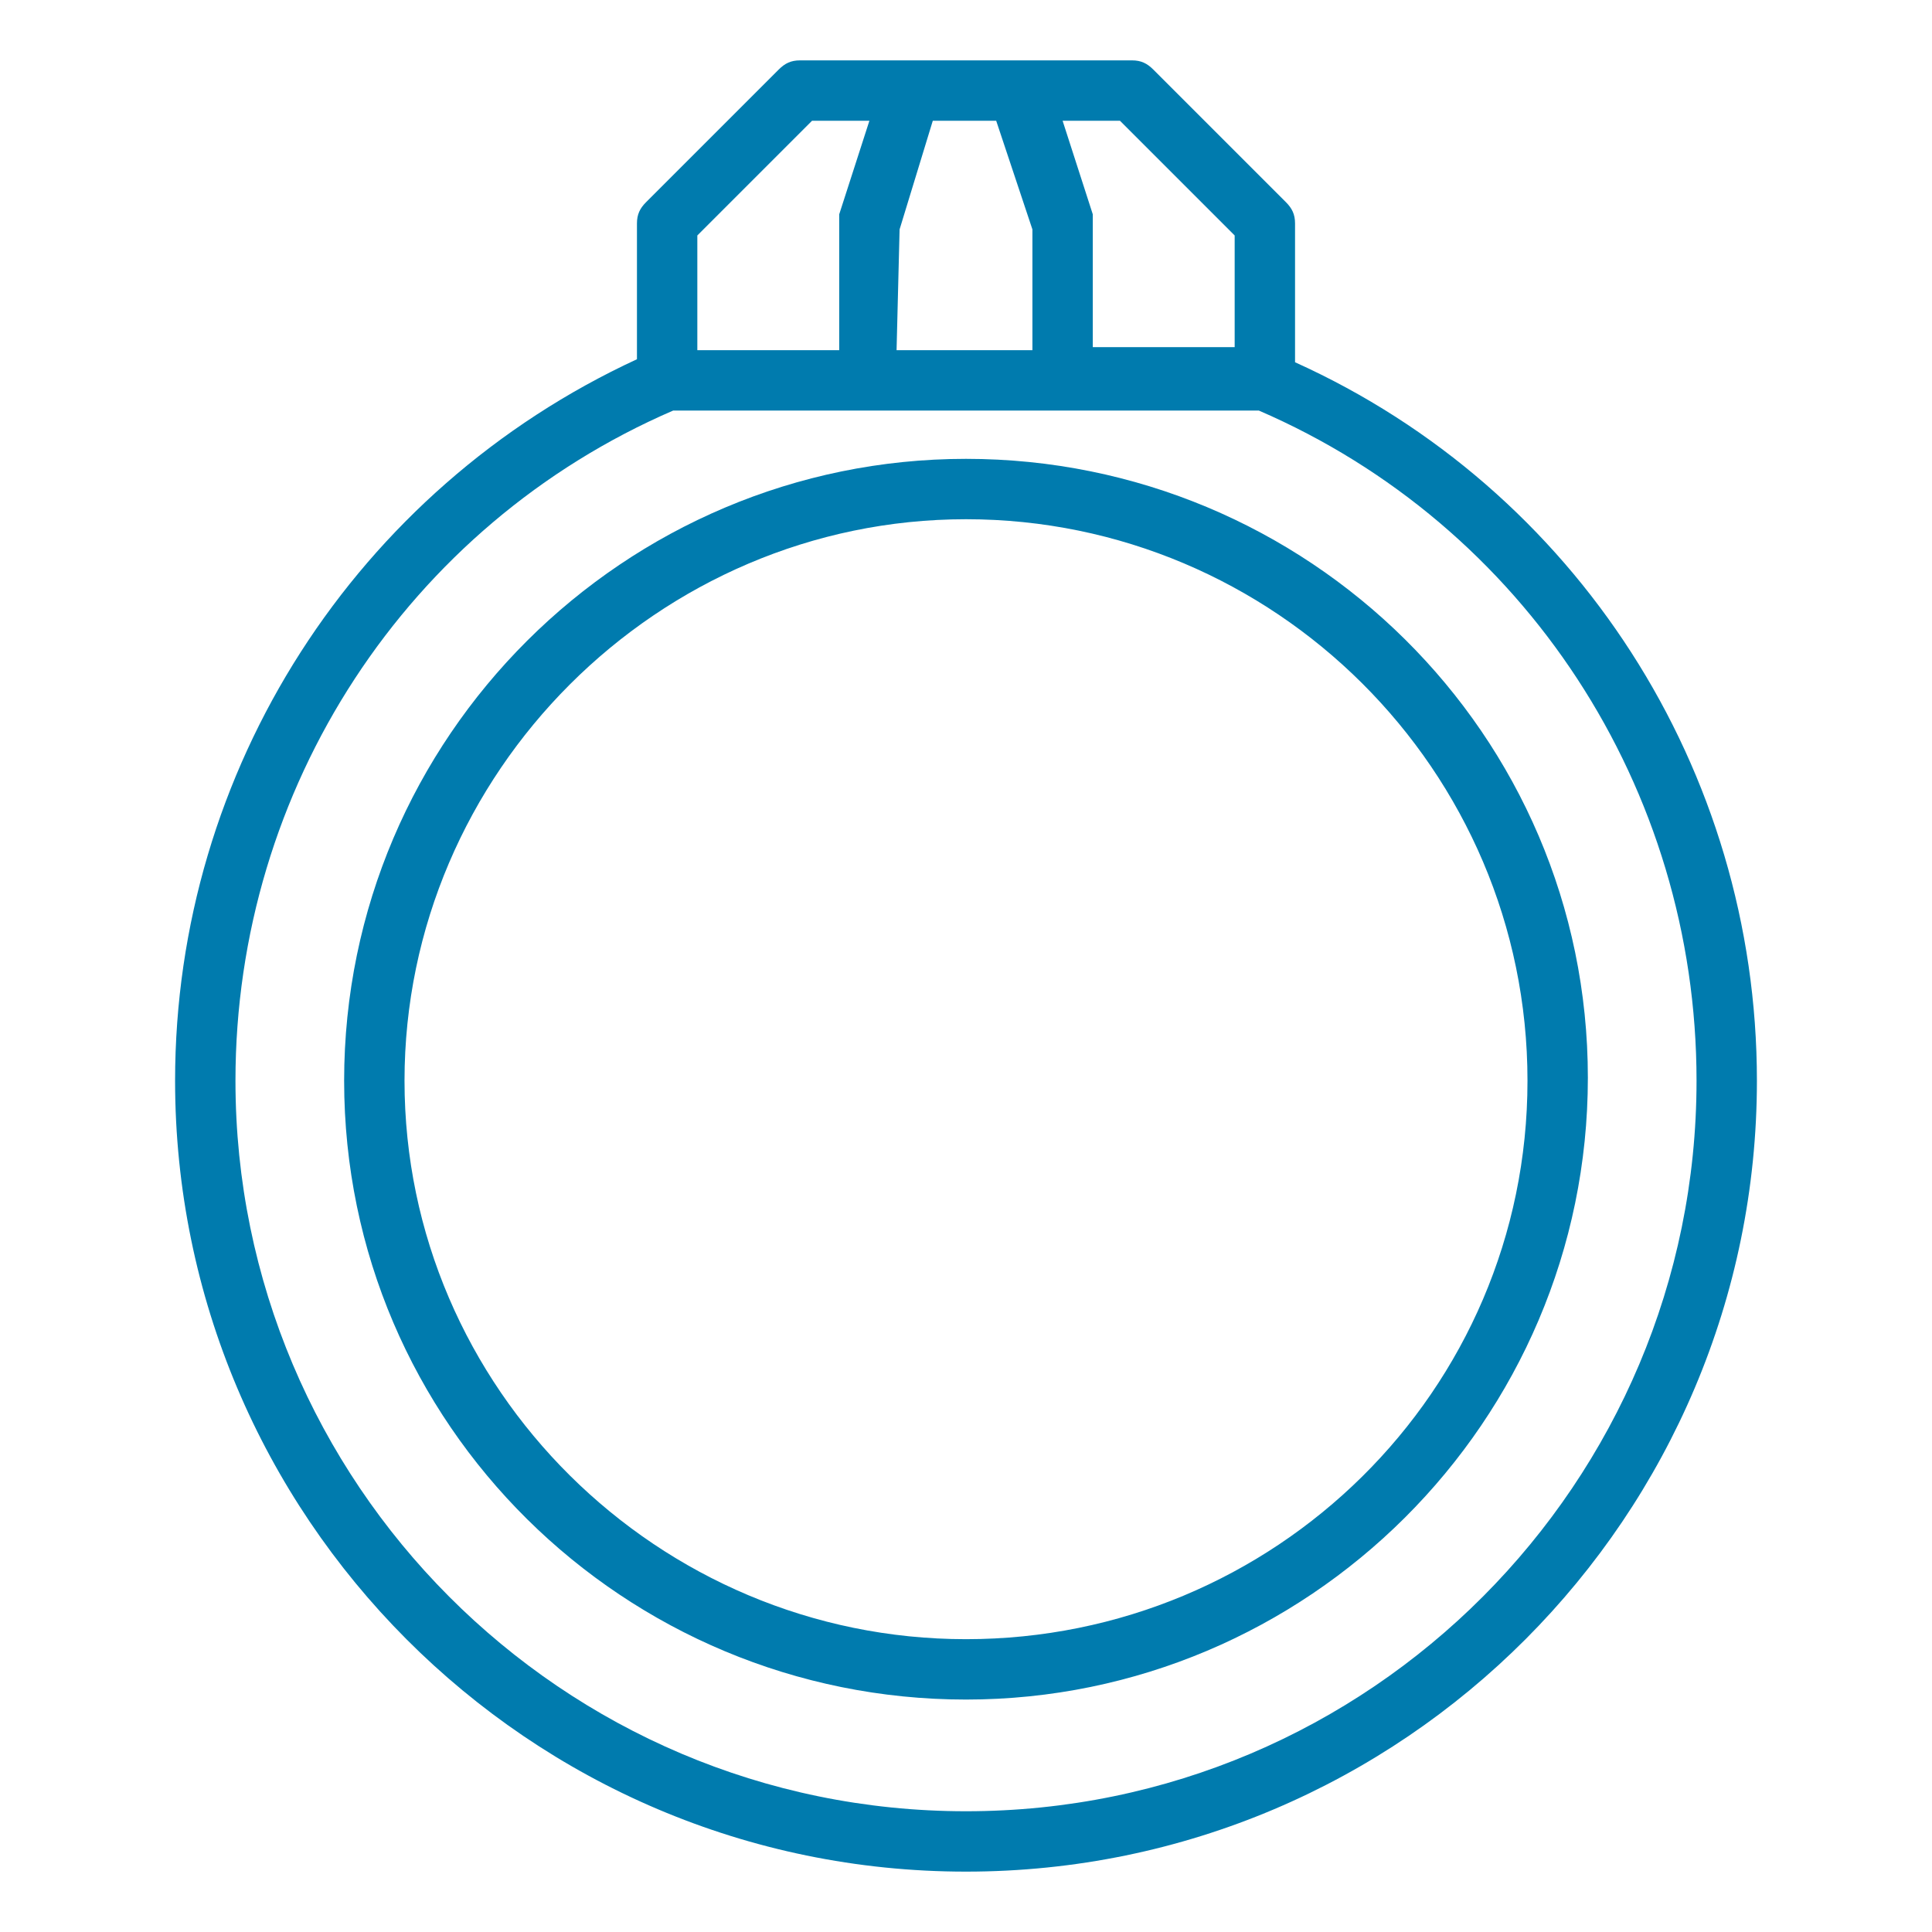 <?xml version="1.0" encoding="utf-8"?>
<!-- Generator: Adobe Illustrator 24.1.2, SVG Export Plug-In . SVG Version: 6.00 Build 0)  -->
<svg version="1.1" id="Layer_1" xmlns="http://www.w3.org/2000/svg" xmlns:xlink="http://www.w3.org/1999/xlink" x="0px" y="0px"
	 viewBox="0 0 64 64" style="enable-background:new 0 0 64 64;" xml:space="preserve">
<style type="text/css">
	.st0{fill:#007BAE;}
</style>
<path class="st0" d="M32,62c14.5,0,26.2-11.8,26.2-26.2c0-10.3-6-19.6-15.3-23.8V7.4c0-0.3-0.1-0.5-0.3-0.7l-4.4-4.4
	C38,2.1,37.8,2,37.5,2h-11c-0.3,0-0.5,0.1-0.7,0.3l-4.4,4.4c-0.2,0.2-0.3,0.4-0.3,0.7v4.5C11.8,16.2,5.8,25.5,5.8,35.8
	C5.8,50.2,17.5,62,32,62L32,62z M37.1,4l3.8,3.8v3.7h-4.7V7.4c0-0.1,0-0.2,0-0.3l-1-3.1L37.1,4L37.1,4z M29.8,7.6L30.9,4h2.1
	l1.2,3.6v4h-4.5L29.8,7.6L29.8,7.6z M23.1,7.8L26.9,4h1.9l-1,3.1c0,0.1,0,0.2,0,0.3v4.2h-4.7L23.1,7.8L23.1,7.8z M22.3,13.6h19.4
	c8.8,3.8,14.5,12.5,14.5,22.2C56.2,49.1,45.4,60,32,60S7.8,49.1,7.8,35.8C7.8,26.1,13.5,17.4,22.3,13.6z"/>
<path class="st0" d="M32,56.3c11.3,0,20.6-9.2,20.6-20.6S43.3,15.2,32,15.2s-20.6,9.2-20.6,20.6S20.7,56.3,32,56.3z M32,17.2
	c10.2,0,18.6,8.3,18.6,18.6S42.2,54.3,32,54.3S13.4,46,13.4,35.8S21.8,17.2,32,17.2z"/>
</svg>
